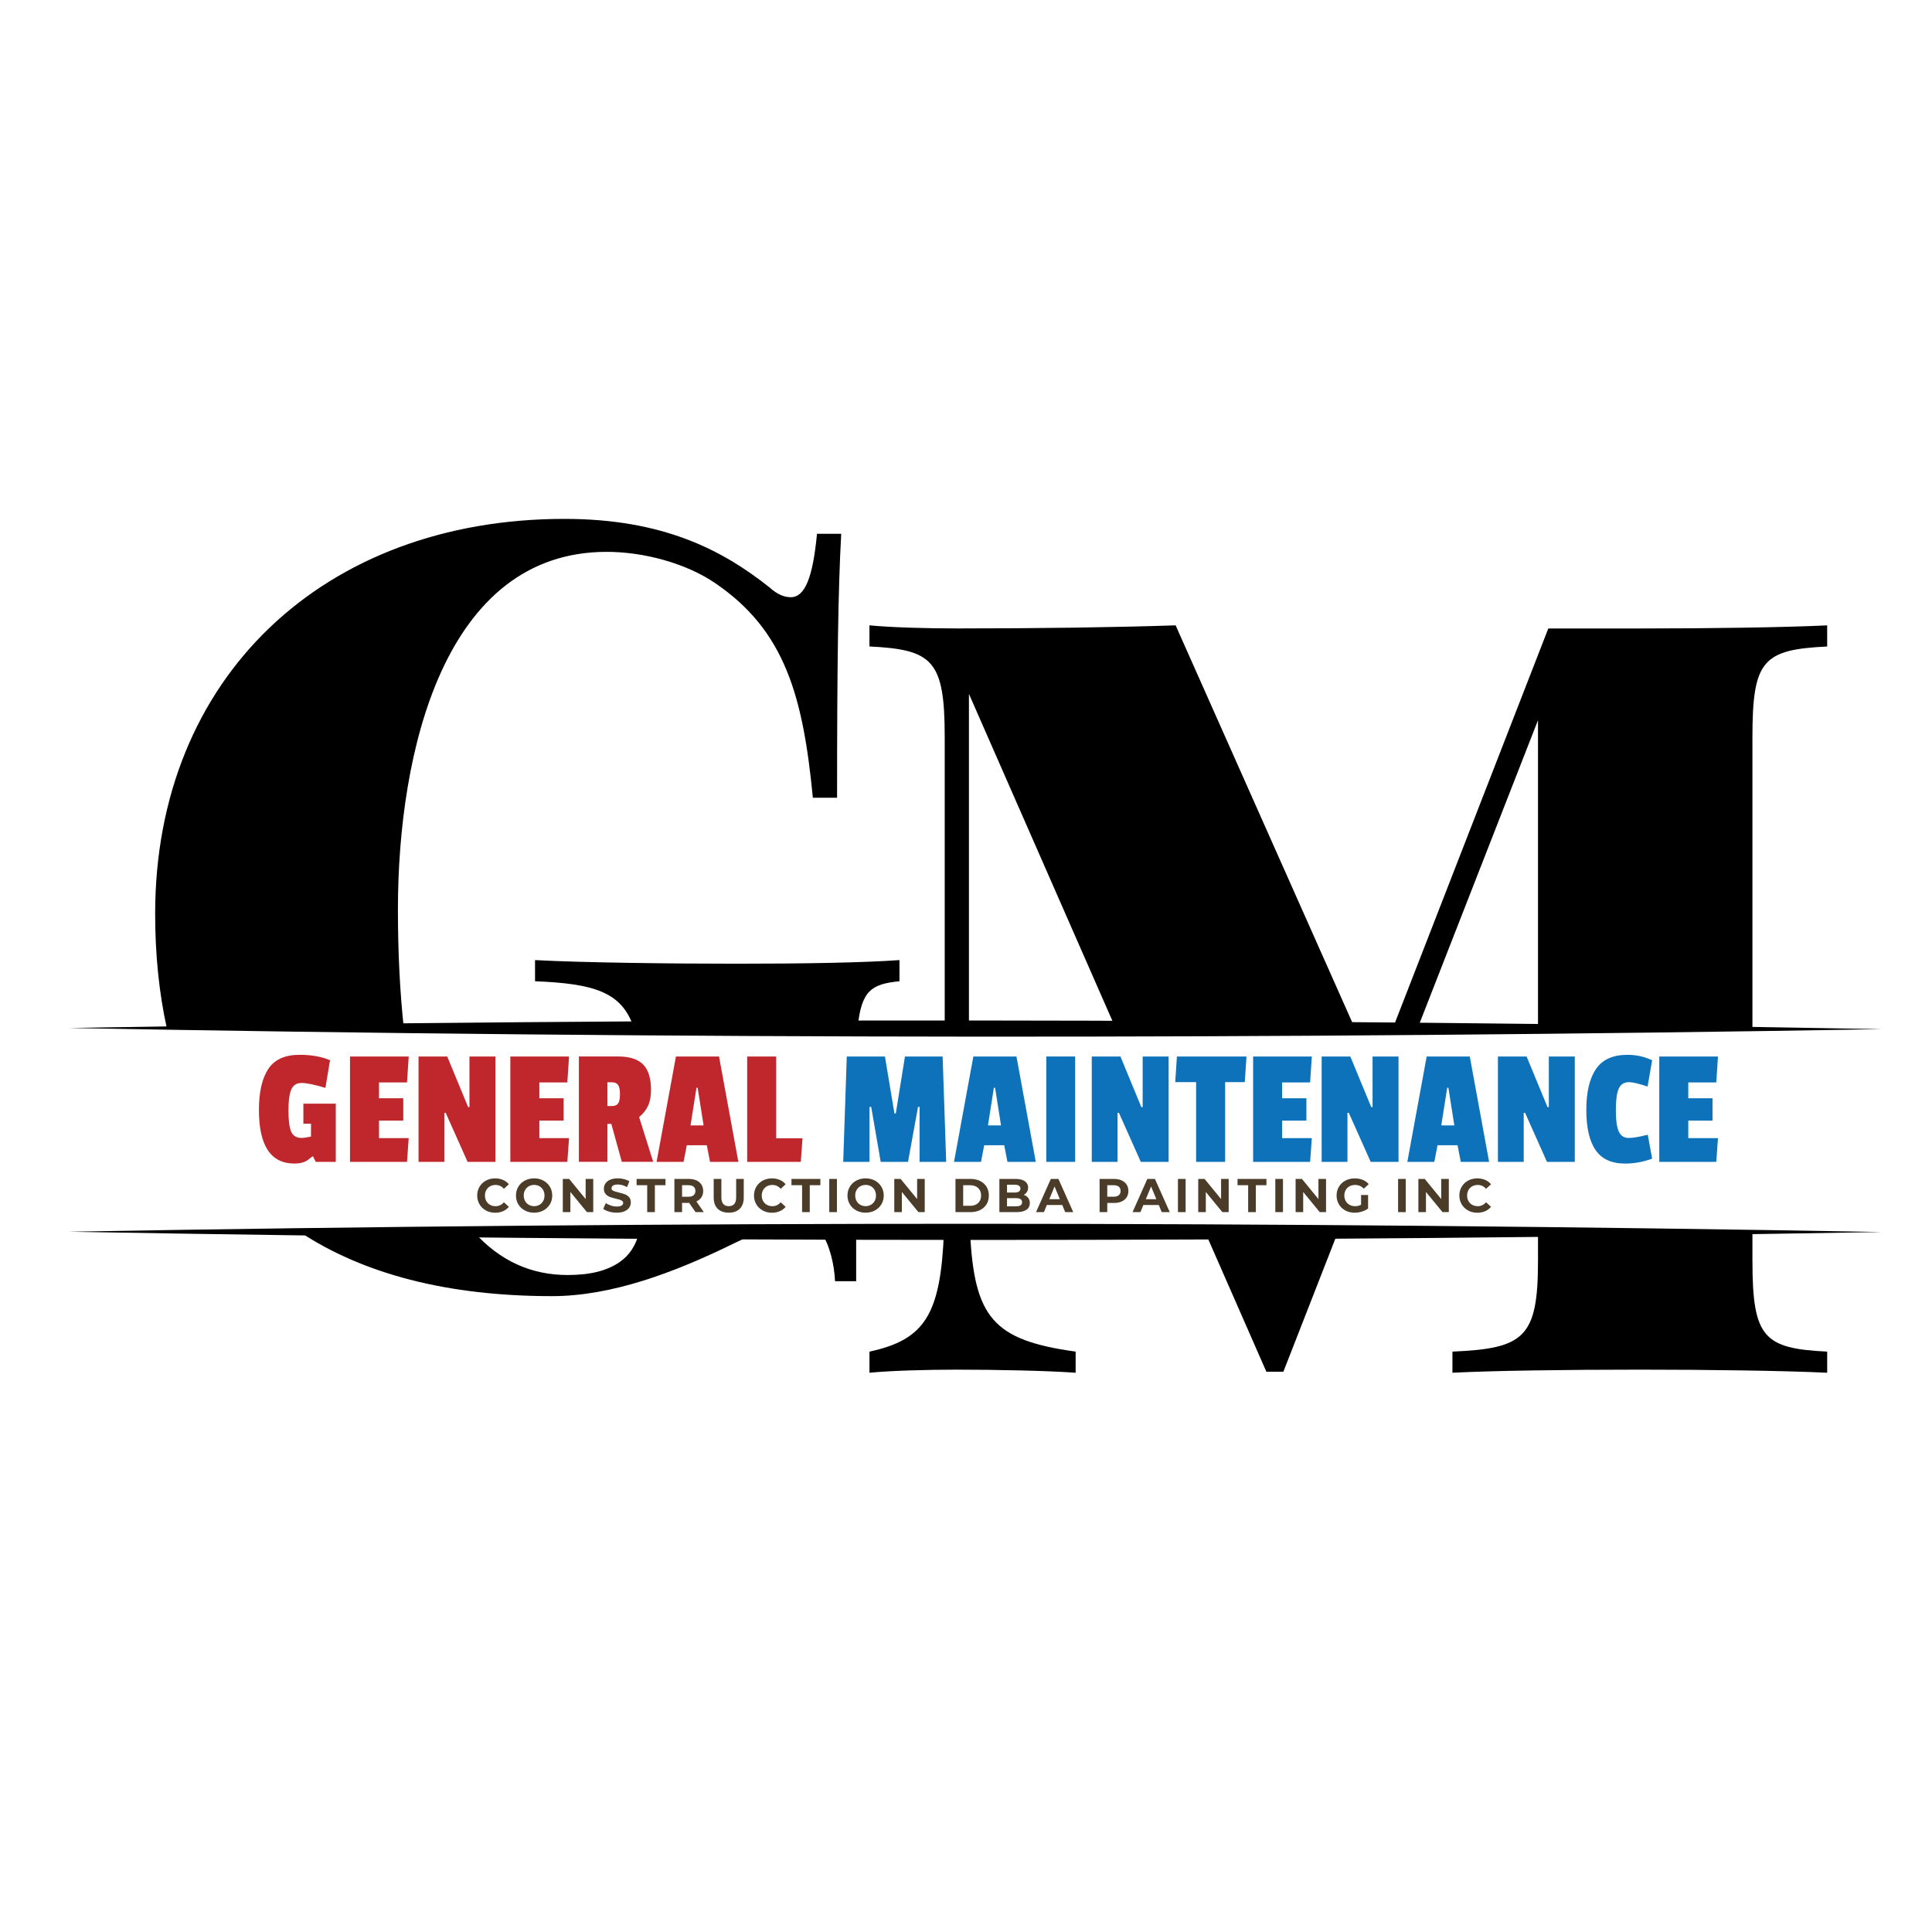 <svg xmlns="http://www.w3.org/2000/svg" viewBox="0 0 1080 1080"><defs><style>      .cls-1 {        fill: #c0272d;      }      .cls-2 {        fill: #0d72b9;      }      .cls-3 {        fill: #4a3c29;      }    </style></defs><g><g id="Layer_2"><g><g><path d="M225.73,574.65c-2.14-19.79-3.29-41.79-3.29-66.19,0-88.46,25.93-199.97,116.69-199.97,20.75,0,44.38,6.34,60.8,17.58,38.9,26.51,48.98,63.1,54.46,119.87h13.54c0-74.34.58-116.12,2.31-147.53h-13.54c-2.31,24.2-6.63,35.44-14.69,35.44-3.75,0-7.78-1.73-11.82-5.47-26.51-21.04-59.64-38.32-114.68-38.32-134.56,0-228.78,88.75-228.78,220.72,0,22.96,2.2,44.26,6.5,63.88h132.5Z"></path><path d="M299.09,536.7v11.82c33.2,1.35,48.64,6.02,55.25,26.14h125.09c1.95-21.11,7.91-24.59,23.38-26.14v-11.82c-20.17,1.44-53.31,2.02-91.05,2.02-35.44,0-86.15-.58-112.66-2.02Z"></path><path d="M357.34,688.7c-1.81,7.44-5.42,13-11,16.84-7.2,4.9-16.42,7.2-29.1,7.2-20.1,0-37.78-7.8-52.28-24.05h-97.36c35.37,23.38,82.33,35.86,140.99,35.86,33.71,0,68.87-13.54,99.7-28.53,6.33-3.09,11.63-5.48,16.16-7.34h-67.11Z"></path><path d="M458.82,688.7c5.11,7.03,7.59,18.66,7.97,27.5h11.81v-27.5h-19.78Z"></path></g><path d="M1051.97,575.3c-336.26,5.78-677.07,5.61-1013.33-.65,336.27-5.83,677.08-5.56,1013.33.65h0Z"></path><path d="M1051.97,688.7c-336.25,5.95-677.07,5.94-1013.33-.16,336.26-5.99,677.08-5.89,1013.33.16h0Z"></path><g><g><path class="cls-1" d="M181.91,608.14c-6.07-1.84-10.51-2.75-13.32-2.75s-4.74,1.23-5.79,3.7c-1.04,2.46-1.56,6.37-1.56,11.71s.49,9.23,1.47,11.67c.98,2.43,2.99,3.65,6.02,3.65.88,0,2.59-.25,5.12-.76v-7.21h-4.26v-11.19h18.11v32.53h-11.19l-1.52-3.04h-.38c-1.08.88-1.93,1.55-2.56,1.99-1.77,1.32-4.27,1.99-7.49,1.99-13.21,0-19.82-9.99-19.82-29.97,0-9.99,1.74-17.62,5.22-22.9,3.48-5.28,9.33-7.92,17.55-7.92,6.57,0,12.23,1.01,16.97,3.04l-2.56,15.46Z"></path><path class="cls-1" d="M227.52,649.49h-31.87v-58.9h32.82l-.95,14.51h-15.65v8.82h13.56v12.52h-13.56v9.77h16.6l-.95,13.28Z"></path><path class="cls-1" d="M276.94,649.49h-15.56l-12.23-27.41h-.76v27.41h-14.42v-58.9h16.03l11.67,28.26h.76v-28.26h14.51v58.9Z"></path><path class="cls-1" d="M317.15,649.49h-31.87v-58.9h32.82l-.95,14.51h-15.65v8.82h13.56v12.52h-13.56v9.77h16.6l-.95,13.28Z"></path><path class="cls-1" d="M363.91,609.27c0,3.54-.54,6.48-1.61,8.82-1.07,2.34-2.75,4.46-5.03,6.35l7.87,25.04h-17.54l-5.88-21.25h-2.18v21.25h-15.94v-58.9h22c6.32,0,10.96,1.48,13.9,4.46,2.94,2.97,4.41,7.71,4.41,14.22ZM345.51,616.86c.7-.95,1.05-2.67,1.05-5.17s-.35-4.23-1.05-5.21-1.83-1.47-3.41-1.47h-2.56v13.28h2.46c1.65,0,2.81-.48,3.51-1.43Z"></path><path class="cls-1" d="M412.75,649.49h-15.84l-1.8-9.29h-11.19l-1.8,9.29h-15.08l10.81-58.9h24.09l10.81,58.9ZM393.31,629.1l-3.32-21.05h-.66l-3.32,21.05h7.3Z"></path><path class="cls-1" d="M447.65,649.49h-29.97v-58.9h16.22v45.71h14.7l-.95,13.19Z"></path><path class="cls-2" d="M528.93,649.49h-14.89v-30.73h-.85l-5.6,30.73h-15.27l-5.31-30.73h-.95v30.73h-14.7l1.99-58.9h21.34l5.31,31.87h.76l5.12-31.87h21.06l1.99,58.9Z"></path><path class="cls-2" d="M579.01,649.49h-15.84l-1.8-9.29h-11.19l-1.8,9.29h-15.08l10.81-58.9h24.09l10.81,58.9ZM559.57,629.1l-3.32-21.05h-.66l-3.32,21.05h7.3Z"></path><path class="cls-2" d="M601.01,649.49h-16.12v-58.9h16.12v58.9Z"></path><path class="cls-2" d="M653.27,649.49h-15.56l-12.23-27.41h-.76v27.41h-14.42v-58.9h16.03l11.67,28.26h.76v-28.26h14.51v58.9Z"></path><path class="cls-2" d="M695.85,604.91h-11v44.58h-16.22v-44.58h-11.67l.95-14.32h38.89l-.95,14.32Z"></path><path class="cls-2" d="M732.37,649.49h-31.87v-58.9h32.82l-.95,14.51h-15.65v8.82h13.56v12.52h-13.56v9.77h16.6l-.95,13.28Z"></path><path class="cls-2" d="M781.78,649.49h-15.56l-12.23-27.41h-.76v27.41h-14.42v-58.9h16.03l11.67,28.26h.76v-28.26h14.51v58.9Z"></path><path class="cls-2" d="M832.42,649.49h-15.84l-1.8-9.29h-11.19l-1.8,9.29h-15.08l10.81-58.9h24.09l10.81,58.9ZM812.98,629.1l-3.32-21.05h-.66l-3.32,21.05h7.3Z"></path><path class="cls-2" d="M880.32,649.49h-15.56l-12.23-27.41h-.76v27.41h-14.42v-58.9h16.03l11.67,28.26h.76v-28.26h14.51v58.9Z"></path><path class="cls-2" d="M903.27,620.61c0,5.6.55,9.58,1.66,11.95,1.1,2.37,2.92,3.56,5.45,3.56s6.1-.6,10.72-1.8l2.46,13.37c-4.99,1.84-10.02,2.75-15.08,2.75-7.59,0-13.1-2.51-16.55-7.54-3.45-5.03-5.17-12.52-5.17-22.47s1.8-17.58,5.41-22.86c3.6-5.28,9.48-7.92,17.64-7.92,4.81,0,9.39,1.01,13.75,3.04l-2.56,14.7c-4.93-1.64-8.38-2.46-10.34-2.46-2.78,0-4.71,1.22-5.79,3.65-1.07,2.43-1.61,6.45-1.61,12.05Z"></path><path class="cls-2" d="M959.41,649.49h-31.87v-58.9h32.82l-.95,14.51h-15.65v8.82h13.56v12.52h-13.56v9.77h16.6l-.95,13.28Z"></path></g><g><path class="cls-3" d="M271.67,676.67c-1.53-.82-2.73-1.96-3.6-3.42-.87-1.46-1.31-3.1-1.31-4.94s.44-3.49,1.31-4.94,2.08-2.6,3.6-3.42c1.52-.82,3.25-1.23,5.15-1.23,1.61,0,3.06.29,4.36.85,1.3.57,2.39,1.38,3.27,2.44l-2.76,2.55c-1.25-1.45-2.81-2.17-4.66-2.17-1.15,0-2.17.25-3.07.75-.9.51-1.61,1.21-2.11,2.11-.51.9-.76,1.93-.76,3.08s.25,2.17.76,3.07c.5.9,1.21,1.6,2.11,2.11.9.5,1.93.76,3.07.76,1.86,0,3.41-.74,4.66-2.2l2.76,2.55c-.88,1.08-1.98,1.9-3.28,2.46-1.31.57-2.77.85-4.37.85-1.89,0-3.6-.41-5.13-1.23Z"></path><path class="cls-3" d="M293.37,676.65c-1.55-.83-2.76-1.97-3.63-3.43-.87-1.46-1.31-3.09-1.31-4.91s.44-3.46,1.31-4.92c.87-1.46,2.08-2.6,3.63-3.43,1.54-.83,3.28-1.25,5.2-1.25s3.66.42,5.19,1.25c1.54.83,2.75,1.97,3.63,3.43.88,1.46,1.32,3.1,1.32,4.92s-.44,3.46-1.32,4.91c-.88,1.46-2.09,2.6-3.63,3.43-1.53.83-3.27,1.25-5.19,1.25s-3.66-.41-5.2-1.25ZM301.55,673.49c.88-.51,1.57-1.21,2.08-2.11.5-.9.75-1.93.75-3.07s-.25-2.17-.75-3.08c-.51-.9-1.2-1.6-2.08-2.11-.88-.5-1.88-.75-2.97-.75s-2.08.25-2.97.75c-.88.51-1.58,1.21-2.08,2.11-.51.9-.76,1.93-.76,3.08s.25,2.17.76,3.07c.5.9,1.2,1.6,2.08,2.11.88.5,1.87.76,2.97.76s2.09-.26,2.97-.76Z"></path><path class="cls-3" d="M331.63,659.03v18.55h-3.53l-9.25-11.26v11.26h-4.24v-18.55h3.55l9.22,11.26v-11.26h4.24Z"></path><path class="cls-3" d="M340.51,677.3c-1.37-.39-2.46-.91-3.3-1.55l1.46-3.23c.8.58,1.74,1.05,2.84,1.4,1.09.36,2.19.53,3.28.53,1.22,0,2.12-.18,2.7-.54.58-.36.87-.84.87-1.45,0-.44-.17-.81-.52-1.1-.34-.29-.79-.52-1.32-.7-.54-.18-1.27-.37-2.19-.58-1.41-.34-2.57-.67-3.47-1.01-.9-.34-1.67-.87-2.32-1.62s-.97-1.73-.97-2.97c0-1.07.29-2.05.87-2.92.58-.87,1.46-1.57,2.63-2.08,1.18-.51,2.61-.77,4.31-.77,1.18,0,2.34.14,3.47.42,1.13.29,2.12.69,2.97,1.22l-1.32,3.26c-1.71-.97-3.43-1.46-5.14-1.46-1.2,0-2.09.19-2.66.58-.58.39-.86.9-.86,1.54s.33,1.11,1,1.42c.66.31,1.67.61,3.03.92,1.41.34,2.57.67,3.47,1.01s1.67.86,2.32,1.59c.64.73.97,1.7.97,2.94,0,1.06-.3,2.03-.89,2.9s-1.48,1.56-2.66,2.08c-1.18.51-2.62.77-4.32.77-1.47,0-2.88-.2-4.25-.6Z"></path><path class="cls-3" d="M361.8,662.53h-5.94v-3.5h16.16v3.5h-5.94v15.05h-4.29v-15.05Z"></path><path class="cls-3" d="M388.81,677.58l-3.58-5.17h-3.95v5.17h-4.29v-18.55h8.03c1.64,0,3.07.27,4.28.82,1.21.55,2.14,1.32,2.8,2.33.65,1.01.98,2.2.98,3.58s-.33,2.57-.99,3.56-1.61,1.76-2.82,2.3l4.16,5.96h-4.61ZM387.72,663.36c-.67-.56-1.65-.83-2.94-.83h-3.5v6.46h3.5c1.29,0,2.27-.28,2.94-.84.67-.57,1.01-1.36,1.01-2.39s-.33-1.84-1.01-2.4Z"></path><path class="cls-3" d="M401.17,675.7c-1.48-1.47-2.21-3.56-2.21-6.28v-10.38h4.29v10.23c0,3.32,1.38,4.98,4.13,4.98,1.34,0,2.37-.4,3.08-1.21.71-.8,1.06-2.07,1.06-3.78v-10.23h4.24v10.38c0,2.72-.74,4.82-2.21,6.28-1.47,1.47-3.54,2.2-6.19,2.2s-4.71-.73-6.19-2.2Z"></path><path class="cls-3" d="M426.4,676.67c-1.53-.82-2.73-1.96-3.6-3.42s-1.31-3.1-1.31-4.94.44-3.49,1.31-4.94c.87-1.46,2.08-2.6,3.6-3.42,1.52-.82,3.25-1.23,5.15-1.23,1.61,0,3.06.29,4.36.85,1.3.57,2.39,1.38,3.27,2.44l-2.76,2.55c-1.25-1.45-2.81-2.17-4.66-2.17-1.15,0-2.17.25-3.07.75-.9.51-1.61,1.21-2.11,2.11-.51.9-.76,1.93-.76,3.08s.25,2.17.76,3.07c.5.9,1.21,1.6,2.11,2.11.9.5,1.93.76,3.07.76,1.86,0,3.41-.74,4.66-2.2l2.76,2.55c-.88,1.08-1.98,1.9-3.28,2.46-1.31.57-2.77.85-4.37.85-1.89,0-3.6-.41-5.13-1.23Z"></path><path class="cls-3" d="M448.38,662.53h-5.94v-3.5h16.16v3.5h-5.94v15.05h-4.29v-15.05Z"></path><path class="cls-3" d="M463.56,659.03h4.29v18.55h-4.29v-18.55Z"></path><path class="cls-3" d="M478.68,676.65c-1.55-.83-2.76-1.97-3.63-3.43-.87-1.46-1.31-3.09-1.31-4.91s.44-3.46,1.31-4.92c.87-1.46,2.08-2.6,3.63-3.43,1.54-.83,3.28-1.25,5.2-1.25s3.66.42,5.19,1.25c1.54.83,2.75,1.97,3.63,3.43.88,1.46,1.32,3.1,1.32,4.92s-.44,3.46-1.32,4.91c-.88,1.46-2.09,2.6-3.63,3.43-1.53.83-3.27,1.25-5.19,1.25s-3.66-.41-5.2-1.25ZM486.85,673.49c.88-.51,1.57-1.21,2.08-2.11.5-.9.75-1.93.75-3.07s-.25-2.17-.75-3.08c-.51-.9-1.2-1.6-2.08-2.11-.88-.5-1.88-.75-2.97-.75s-2.08.25-2.97.75c-.88.51-1.58,1.21-2.08,2.11-.51.9-.76,1.93-.76,3.08s.25,2.17.76,3.07c.5.9,1.2,1.6,2.08,2.11.88.5,1.87.76,2.97.76s2.09-.26,2.97-.76Z"></path><path class="cls-3" d="M516.93,659.03v18.55h-3.53l-9.25-11.26v11.26h-4.24v-18.55h3.55l9.22,11.26v-11.26h4.24Z"></path><path class="cls-3" d="M534.12,659.03h8.43c2.01,0,3.79.38,5.34,1.15,1.54.77,2.75,1.85,3.6,3.25.85,1.4,1.28,3.02,1.28,4.88s-.43,3.48-1.28,4.87c-.86,1.4-2.06,2.48-3.6,3.25-1.55.77-3.33,1.16-5.34,1.16h-8.43v-18.55ZM542.34,674.05c1.86,0,3.33-.52,4.44-1.55,1.1-1.03,1.66-2.43,1.66-4.2s-.55-3.17-1.66-4.2c-1.1-1.03-2.58-1.55-4.44-1.55h-3.92v11.5h3.92Z"></path><path class="cls-3" d="M574.78,669.62c.6.79.9,1.75.9,2.9,0,1.63-.63,2.87-1.9,3.75s-3.1,1.31-5.53,1.31h-9.59v-18.55h9.06c2.26,0,4,.43,5.2,1.3,1.21.86,1.81,2.04,1.81,3.52,0,.9-.21,1.7-.65,2.41-.43.71-1.04,1.26-1.81,1.67,1.06.34,1.89.9,2.49,1.68ZM562.93,662.27v4.37h4.26c1.06,0,1.87-.18,2.41-.56.55-.37.82-.92.82-1.64s-.27-1.27-.82-1.63-1.35-.54-2.41-.54h-4.26ZM570.49,673.79c.58-.37.86-.95.86-1.72,0-1.54-1.14-2.31-3.42-2.31h-5.01v4.58h5.01c1.13,0,1.98-.18,2.56-.55Z"></path><path class="cls-3" d="M593.8,673.6h-8.61l-1.64,3.98h-4.4l8.27-18.55h4.24l8.29,18.55h-4.5l-1.64-3.98ZM592.45,670.35l-2.94-7.1-2.94,7.1h5.88Z"></path><path class="cls-3" d="M626.99,659.85c1.21.55,2.14,1.32,2.8,2.33.65,1.01.98,2.2.98,3.58s-.33,2.55-.98,3.56c-.65,1.02-1.59,1.79-2.8,2.33-1.21.54-2.64.81-4.28.81h-3.74v5.12h-4.29v-18.55h8.03c1.64,0,3.07.27,4.28.82ZM625.41,668.13c.67-.56,1.01-1.34,1.01-2.37s-.33-1.84-1.01-2.4c-.67-.56-1.65-.83-2.94-.83h-3.5v6.44h3.5c1.29,0,2.27-.28,2.94-.83Z"></path><path class="cls-3" d="M647.75,673.6h-8.61l-1.64,3.98h-4.4l8.27-18.55h4.24l8.29,18.55h-4.5l-1.64-3.98ZM646.4,670.35l-2.94-7.1-2.94,7.1h5.88Z"></path><path class="cls-3" d="M658.48,659.03h4.29v18.55h-4.29v-18.55Z"></path><path class="cls-3" d="M686.84,659.03v18.55h-3.53l-9.25-11.26v11.26h-4.24v-18.55h3.55l9.22,11.26v-11.26h4.24Z"></path><path class="cls-3" d="M697.73,662.53h-5.94v-3.5h16.16v3.5h-5.94v15.05h-4.29v-15.05Z"></path><path class="cls-3" d="M712.91,659.03h4.29v18.55h-4.29v-18.55Z"></path><path class="cls-3" d="M741.27,659.03v18.55h-3.53l-9.25-11.26v11.26h-4.24v-18.55h3.55l9.22,11.26v-11.26h4.24Z"></path><path class="cls-3" d="M760.85,668.02h3.92v7.53c-1.01.76-2.17,1.34-3.5,1.75-1.32.4-2.66.61-4,.61-1.93,0-3.66-.41-5.19-1.23-1.53-.82-2.74-1.96-3.61-3.42s-1.31-3.1-1.31-4.94.44-3.49,1.31-4.94c.87-1.46,2.09-2.6,3.64-3.42,1.55-.82,3.3-1.23,5.25-1.23,1.63,0,3.1.28,4.42.82s2.44,1.34,3.34,2.39l-2.76,2.54c-1.32-1.4-2.92-2.09-4.8-2.09-1.18,0-2.23.25-3.15.74-.92.5-1.63,1.19-2.15,2.09-.51.9-.77,1.94-.77,3.1s.26,2.17.77,3.07c.52.9,1.23,1.6,2.14,2.11.91.5,1.95.76,3.11.76,1.24,0,2.35-.27,3.34-.8v-5.43Z"></path><path class="cls-3" d="M781.54,659.03h4.29v18.55h-4.29v-18.55Z"></path><path class="cls-3" d="M809.9,659.03v18.55h-3.53l-9.25-11.26v11.26h-4.24v-18.55h3.55l9.22,11.26v-11.26h4.24Z"></path><path class="cls-3" d="M820.7,676.67c-1.53-.82-2.73-1.96-3.6-3.42-.87-1.46-1.31-3.1-1.31-4.94s.44-3.49,1.31-4.94c.87-1.46,2.08-2.6,3.6-3.42,1.52-.82,3.25-1.23,5.15-1.23,1.61,0,3.06.29,4.36.85,1.3.57,2.39,1.38,3.27,2.44l-2.76,2.55c-1.25-1.45-2.81-2.17-4.66-2.17-1.15,0-2.17.25-3.07.75-.9.51-1.61,1.21-2.11,2.11-.51.9-.76,1.93-.76,3.08s.25,2.17.76,3.07c.5.9,1.21,1.6,2.11,2.11.9.5,1.93.76,3.07.76,1.86,0,3.41-.74,4.66-2.2l2.76,2.55c-.88,1.08-1.98,1.9-3.28,2.46-1.31.57-2.77.85-4.37.85-1.89,0-3.6-.41-5.13-1.23Z"></path></g></g><g><path d="M528.1,412.1v162.54h13.54v-186.75l81.94,186.75h133.72l-100.12-225.07c-34,1.15-76.64,1.73-122.17,1.73-17.58,0-37.17-.58-48.98-1.73v11.81c35.44,1.73,42.07,7.78,42.07,50.71Z"></path><path d="M542.28,688.7h-14.61c-1.86,46.14-10.64,60.17-41.63,66.86v11.81c11.82-1.15,31.41-1.73,48.98-1.73,21.9,0,50.42.58,66.27,1.73v-11.81c-46.08-6.38-56.69-18.99-59.02-66.86Z"></path><path d="M792.51,574.65l67.24-172.05v172.05h119.87v-162.54c0-42.93,5.76-48.98,41.78-50.71v-11.81c-24.21,1.15-65.41,1.73-104.6,1.73h-51.29l-86.86,223.34h13.85Z"></path><path d="M979.62,704.85v-16.15h-119.87v16.15c0,42.93-7.78,48.98-47.83,50.71v11.81c22.47-1.15,62.53-1.73,104.89-1.73,39.19,0,80.39.58,104.6,1.73v-11.81c-35.45-1.73-41.78-7.78-41.78-50.71Z"></path><polygon points="673.64 688.7 707.91 766.8 717.41 766.8 747.93 688.7 673.64 688.7"></polygon></g></g></g></g></svg>
